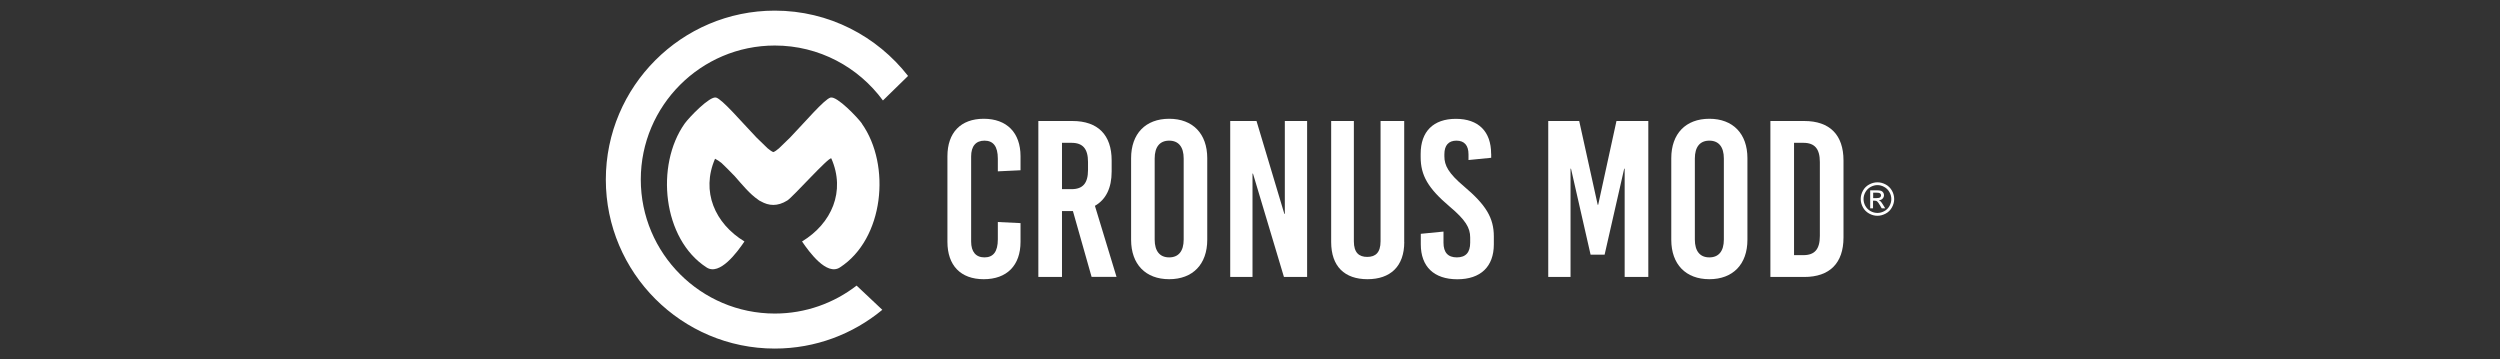 <?xml version="1.0" encoding="UTF-8"?> <svg xmlns="http://www.w3.org/2000/svg" id="Layer_1" version="1.1" viewBox="0 0 369 53"><rect x="0" y="0" width="369" height="53" fill="#333333" stroke="none"/><defs><style> .st0 { fill: #fff; } </style></defs><g><path class="st0" d="M126.44,42.15c-3.35,2.59-7.54,4.13-12.08,4.13-10.91,0-19.78-8.88-19.78-19.78s8.88-19.78,19.78-19.78c6.55,0,12.36,3.2,15.96,8.11l3.71-3.62c-4.57-5.86-11.68-9.64-19.67-9.64-13.75,0-24.94,11.19-24.94,24.94s11.19,24.94,24.94,24.94c6.02,0,11.55-2.15,15.87-5.72l-3.79-3.57Z"></path><path class="st0" d="M127.23,18.25c-.64-.9-3.69-4.1-4.64-3.85-.91.24-3.75,3.59-5.97,5.9l-1.64,1.59c-.34.29-.62.49-.84.56-.21-.08-.5-.27-.84-.56l-1.64-1.59c-2.22-2.32-5.07-5.67-5.97-5.9-.94-.25-4,2.95-4.64,3.85-4.34,6.15-3.26,17.04,3.25,21.23,1.94,1.25,4.51-2.26,5.58-3.84-4.35-2.64-6.44-7.37-4.34-12.21.32.16.64.37.95.62.53.49,1.23,1.21,1.96,1.96,1.11,1.26,2.21,2.62,3.43,3.45.07.06.13.1.17.13.08.05.16.09.25.13,1.16.66,2.44.79,3.91-.13.84-.53,6.14-6.49,6.49-6.21,2.14,4.86.05,9.61-4.32,12.26,1.07,1.58,3.64,5.09,5.58,3.84,6.51-4.19,7.59-15.09,3.25-21.23Z"></path></g><g><path class="st0" d="M150.63,23.06v2.07l-3.35.16v-1.87c0-1.84-.69-2.66-1.97-2.66s-1.97.82-1.97,2.33v12.56c0,1.51.69,2.34,1.97,2.34s1.97-.82,1.97-2.66v-2.56l3.35.16v2.76c0,3.49-2.01,5.52-5.43,5.52s-5.36-2.04-5.36-5.52v-12.63c0-3.49,1.97-5.53,5.36-5.53s5.43,2.04,5.43,5.53Z"></path><path class="st0" d="M158.36,31.15h-1.61v9.73h-3.49v-23.02h5.03c3.75,0,5.79,2.04,5.79,5.82v1.64c0,2.43-.85,4.14-2.47,5.06l3.19,10.49h-3.68l-2.76-9.73ZM156.75,27.92h1.41c1.68,0,2.43-.89,2.43-2.83v-1.18c0-1.94-.76-2.83-2.43-2.83h-1.41v6.84Z"></path><path class="st0" d="M178.19,23.35v12.04c0,3.62-2.14,5.82-5.62,5.82s-5.62-2.2-5.62-5.82v-12.04c0-3.62,2.14-5.82,5.62-5.82s5.62,2.2,5.62,5.82ZM170.43,23.39v11.97c0,1.71.76,2.63,2.14,2.63s2.14-.92,2.14-2.63v-11.97c0-1.71-.76-2.63-2.14-2.63s-2.14.92-2.14,2.63Z"></path><path class="st0" d="M189.51,40.88l-4.57-15.26h-.07v15.26h-3.29v-23.02h3.88l4.11,13.71h.07v-13.71h3.29v23.02h-3.42Z"></path><path class="st0" d="M207.27,35.72c0,3.62-2.07,5.49-5.43,5.49s-5.36-1.87-5.36-5.49v-17.86h3.35v17.76c0,1.68.76,2.3,1.97,2.3s1.97-.62,1.97-2.3v-17.76h3.49v17.86Z"></path><path class="st0" d="M220.1,22.7v.59l-3.35.33v-.85c0-1.32-.62-2.01-1.78-2.01s-1.78.69-1.78,2.01v.3c0,1.35.59,2.5,2.93,4.47,3.19,2.7,4.37,4.6,4.37,7.37v1.15c0,3.29-1.94,5.16-5.39,5.16s-5.39-1.87-5.39-5.16v-1.55l3.35-.33v1.64c0,1.45.66,2.17,1.97,2.17s1.97-.72,1.97-2.17v-.76c0-1.45-.69-2.6-3.03-4.57-3.19-2.7-4.28-4.6-4.28-7.3v-.49c0-3.29,1.87-5.16,5.2-5.16s5.2,1.87,5.2,5.16Z"></path><path class="st0" d="M239.8,40.88v-15.98h-.07l-2.89,12.69h-2.07l-2.89-12.69h-.07v15.98h-3.29v-23.02h4.57l2.73,12.37h.07l2.7-12.37h4.7v23.02h-3.49Z"></path><path class="st0" d="M257.92,23.35v12.04c0,3.62-2.14,5.82-5.62,5.82s-5.62-2.2-5.62-5.82v-12.04c0-3.62,2.14-5.82,5.62-5.82s5.62,2.2,5.62,5.82ZM250.16,23.39v11.97c0,1.71.76,2.63,2.14,2.63s2.14-.92,2.14-2.63v-11.97c0-1.71-.76-2.63-2.14-2.63s-2.14.92-2.14,2.63Z"></path><path class="st0" d="M266.31,17.86c3.75,0,5.79,2.04,5.79,5.82v11.38c0,3.78-2.04,5.82-5.79,5.82h-5v-23.02h5ZM264.8,37.66h1.38c1.68,0,2.43-.89,2.43-2.83v-10.92c0-1.94-.76-2.83-2.43-2.83h-1.38v16.57Z"></path></g><path class="st0" d="M277.12,26.91c.41,0,.82.11,1.21.32.39.21.7.52.92.91.22.39.33.81.33,1.24s-.11.83-.33,1.23-.52.7-.91.91-.8.33-1.23.33-.84-.11-1.23-.33-.7-.52-.91-.91-.33-.8-.33-1.23.11-.84.33-1.24c.22-.4.53-.7.92-.91.39-.21.8-.32,1.21-.32ZM277.12,27.32c-.35,0-.68.09-1.01.27-.33.18-.58.43-.77.76s-.28.67-.28,1.03.09.7.27,1.02.44.58.76.76.67.27,1.02.27.7-.09,1.02-.27c.33-.18.58-.44.76-.76s.27-.67.27-1.02-.09-.7-.28-1.03-.44-.58-.77-.76c-.33-.18-.67-.27-1.01-.27ZM276.04,30.74v-2.65h.91c.31,0,.54.02.68.07.14.05.25.13.33.26.08.12.12.25.12.39,0,.19-.07.36-.21.51s-.32.22-.55.24c.09.04.17.09.23.14.11.1.24.28.39.53l.32.52h-.52l-.24-.42c-.19-.33-.33-.53-.45-.62-.08-.06-.19-.09-.34-.09h-.25v1.13h-.43ZM276.47,29.24h.52c.25,0,.42-.04.51-.11.09-.07.14-.17.14-.29,0-.08-.02-.15-.06-.21-.04-.06-.1-.11-.18-.14s-.22-.05-.43-.05h-.49v.8Z"></path></svg> 